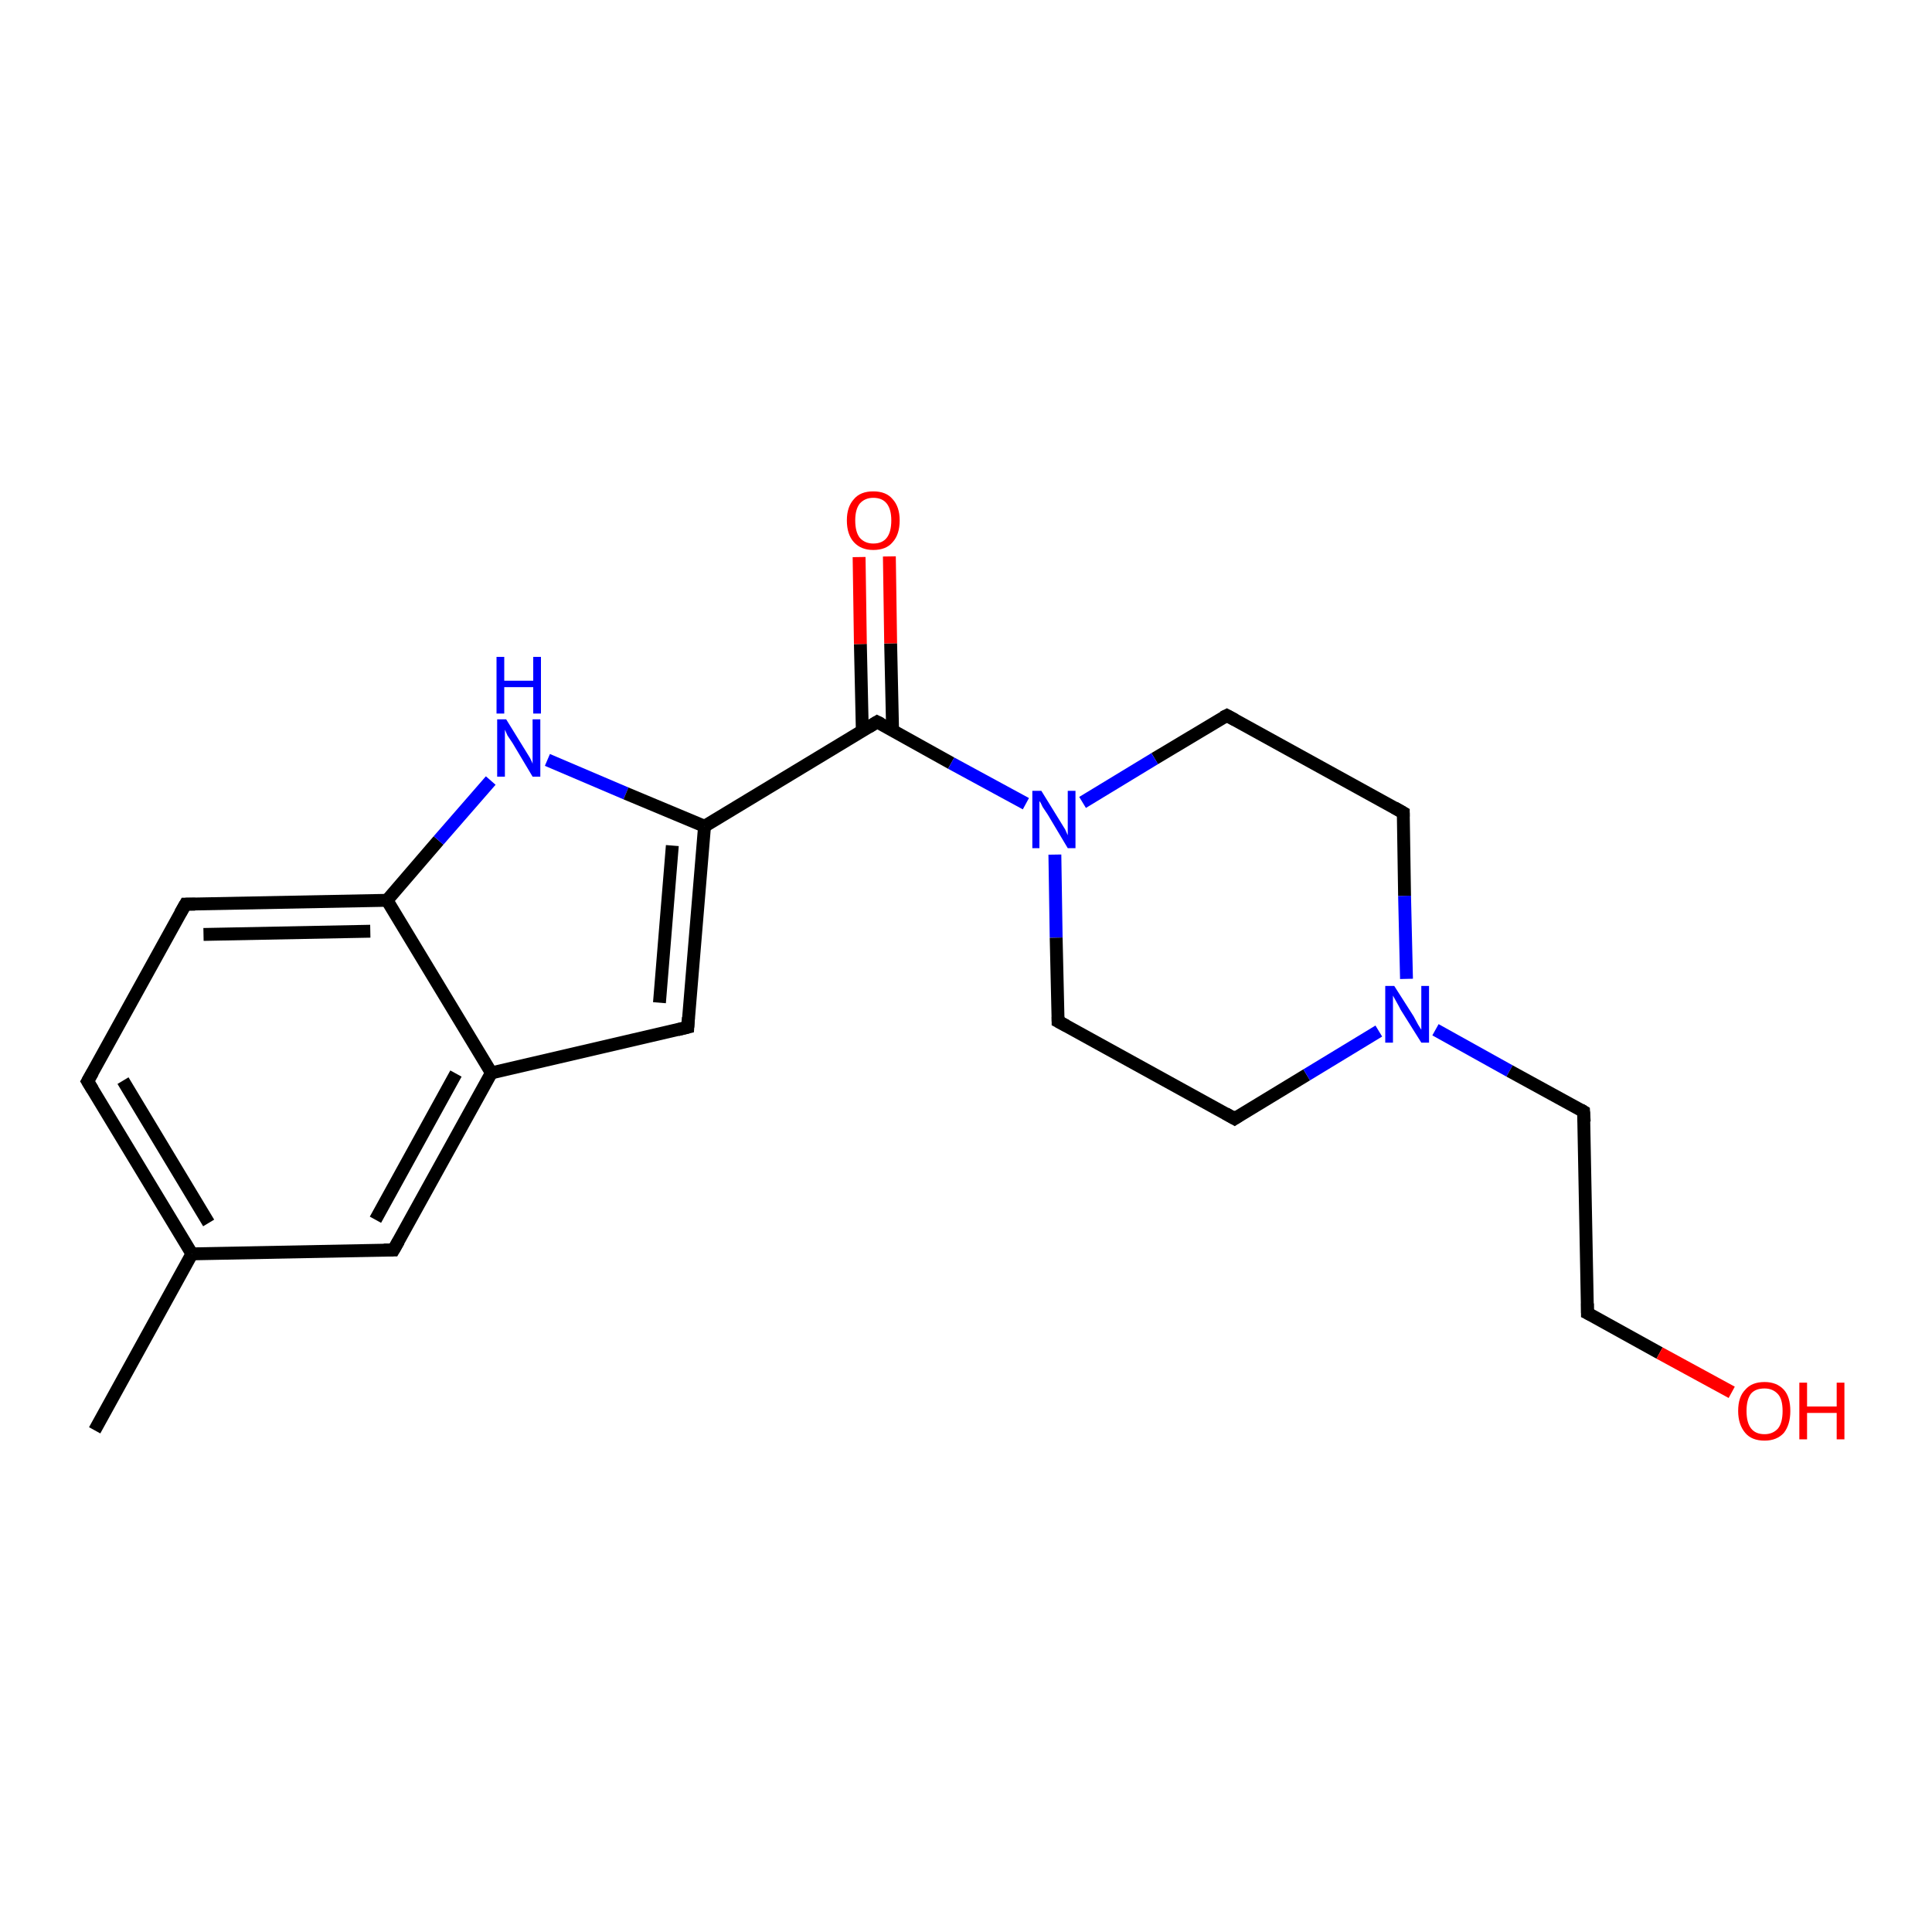 <?xml version='1.0' encoding='iso-8859-1'?>
<svg version='1.1' baseProfile='full'
              xmlns='http://www.w3.org/2000/svg'
                      xmlns:rdkit='http://www.rdkit.org/xml'
                      xmlns:xlink='http://www.w3.org/1999/xlink'
                  xml:space='preserve'
width='300px' height='300px' viewBox='0 0 300 300'>
<!-- END OF HEADER -->
<rect style='opacity:1.0;fill:#FFFFFF;stroke:none' width='300.0' height='300.0' x='0.0' y='0.0'> </rect>
<path class='bond-0 atom-0 atom-1' d='M 14.7,222.1 L 29.8,194.7' style='fill:none;fill-rule:evenodd;stroke:#000000;stroke-width:2.0px;stroke-linecap:butt;stroke-linejoin:miter;stroke-opacity:1' />
<path class='bond-1 atom-1 atom-2' d='M 29.8,194.7 L 13.6,167.9' style='fill:none;fill-rule:evenodd;stroke:#000000;stroke-width:2.0px;stroke-linecap:butt;stroke-linejoin:miter;stroke-opacity:1' />
<path class='bond-1 atom-1 atom-2' d='M 32.4,189.9 L 19.1,167.8' style='fill:none;fill-rule:evenodd;stroke:#000000;stroke-width:2.0px;stroke-linecap:butt;stroke-linejoin:miter;stroke-opacity:1' />
<path class='bond-2 atom-2 atom-3' d='M 13.6,167.9 L 28.8,140.4' style='fill:none;fill-rule:evenodd;stroke:#000000;stroke-width:2.0px;stroke-linecap:butt;stroke-linejoin:miter;stroke-opacity:1' />
<path class='bond-3 atom-3 atom-4' d='M 28.8,140.4 L 60.1,139.8' style='fill:none;fill-rule:evenodd;stroke:#000000;stroke-width:2.0px;stroke-linecap:butt;stroke-linejoin:miter;stroke-opacity:1' />
<path class='bond-3 atom-3 atom-4' d='M 31.6,145.1 L 57.5,144.6' style='fill:none;fill-rule:evenodd;stroke:#000000;stroke-width:2.0px;stroke-linecap:butt;stroke-linejoin:miter;stroke-opacity:1' />
<path class='bond-4 atom-4 atom-5' d='M 60.1,139.8 L 68.1,130.5' style='fill:none;fill-rule:evenodd;stroke:#000000;stroke-width:2.0px;stroke-linecap:butt;stroke-linejoin:miter;stroke-opacity:1' />
<path class='bond-4 atom-4 atom-5' d='M 68.1,130.5 L 76.2,121.2' style='fill:none;fill-rule:evenodd;stroke:#0000FF;stroke-width:2.0px;stroke-linecap:butt;stroke-linejoin:miter;stroke-opacity:1' />
<path class='bond-5 atom-5 atom-6' d='M 85.0,118.0 L 97.2,123.2' style='fill:none;fill-rule:evenodd;stroke:#0000FF;stroke-width:2.0px;stroke-linecap:butt;stroke-linejoin:miter;stroke-opacity:1' />
<path class='bond-5 atom-5 atom-6' d='M 97.2,123.2 L 109.4,128.3' style='fill:none;fill-rule:evenodd;stroke:#000000;stroke-width:2.0px;stroke-linecap:butt;stroke-linejoin:miter;stroke-opacity:1' />
<path class='bond-6 atom-6 atom-7' d='M 109.4,128.3 L 106.8,159.5' style='fill:none;fill-rule:evenodd;stroke:#000000;stroke-width:2.0px;stroke-linecap:butt;stroke-linejoin:miter;stroke-opacity:1' />
<path class='bond-6 atom-6 atom-7' d='M 104.4,131.3 L 102.4,155.7' style='fill:none;fill-rule:evenodd;stroke:#000000;stroke-width:2.0px;stroke-linecap:butt;stroke-linejoin:miter;stroke-opacity:1' />
<path class='bond-7 atom-7 atom-8' d='M 106.8,159.5 L 76.3,166.6' style='fill:none;fill-rule:evenodd;stroke:#000000;stroke-width:2.0px;stroke-linecap:butt;stroke-linejoin:miter;stroke-opacity:1' />
<path class='bond-8 atom-8 atom-9' d='M 76.3,166.6 L 61.1,194.1' style='fill:none;fill-rule:evenodd;stroke:#000000;stroke-width:2.0px;stroke-linecap:butt;stroke-linejoin:miter;stroke-opacity:1' />
<path class='bond-8 atom-8 atom-9' d='M 70.8,166.7 L 58.3,189.4' style='fill:none;fill-rule:evenodd;stroke:#000000;stroke-width:2.0px;stroke-linecap:butt;stroke-linejoin:miter;stroke-opacity:1' />
<path class='bond-9 atom-6 atom-10' d='M 109.4,128.3 L 136.2,112.1' style='fill:none;fill-rule:evenodd;stroke:#000000;stroke-width:2.0px;stroke-linecap:butt;stroke-linejoin:miter;stroke-opacity:1' />
<path class='bond-10 atom-10 atom-11' d='M 138.6,113.4 L 138.3,99.9' style='fill:none;fill-rule:evenodd;stroke:#000000;stroke-width:2.0px;stroke-linecap:butt;stroke-linejoin:miter;stroke-opacity:1' />
<path class='bond-10 atom-10 atom-11' d='M 138.3,99.9 L 138.1,86.4' style='fill:none;fill-rule:evenodd;stroke:#FF0000;stroke-width:2.0px;stroke-linecap:butt;stroke-linejoin:miter;stroke-opacity:1' />
<path class='bond-10 atom-10 atom-11' d='M 133.9,113.5 L 133.6,100.0' style='fill:none;fill-rule:evenodd;stroke:#000000;stroke-width:2.0px;stroke-linecap:butt;stroke-linejoin:miter;stroke-opacity:1' />
<path class='bond-10 atom-10 atom-11' d='M 133.6,100.0 L 133.4,86.5' style='fill:none;fill-rule:evenodd;stroke:#FF0000;stroke-width:2.0px;stroke-linecap:butt;stroke-linejoin:miter;stroke-opacity:1' />
<path class='bond-11 atom-10 atom-12' d='M 136.2,112.1 L 147.7,118.5' style='fill:none;fill-rule:evenodd;stroke:#000000;stroke-width:2.0px;stroke-linecap:butt;stroke-linejoin:miter;stroke-opacity:1' />
<path class='bond-11 atom-10 atom-12' d='M 147.7,118.5 L 159.3,124.8' style='fill:none;fill-rule:evenodd;stroke:#0000FF;stroke-width:2.0px;stroke-linecap:butt;stroke-linejoin:miter;stroke-opacity:1' />
<path class='bond-12 atom-12 atom-13' d='M 163.8,132.7 L 164.0,145.6' style='fill:none;fill-rule:evenodd;stroke:#0000FF;stroke-width:2.0px;stroke-linecap:butt;stroke-linejoin:miter;stroke-opacity:1' />
<path class='bond-12 atom-12 atom-13' d='M 164.0,145.6 L 164.3,158.6' style='fill:none;fill-rule:evenodd;stroke:#000000;stroke-width:2.0px;stroke-linecap:butt;stroke-linejoin:miter;stroke-opacity:1' />
<path class='bond-13 atom-13 atom-14' d='M 164.3,158.6 L 191.7,173.7' style='fill:none;fill-rule:evenodd;stroke:#000000;stroke-width:2.0px;stroke-linecap:butt;stroke-linejoin:miter;stroke-opacity:1' />
<path class='bond-14 atom-14 atom-15' d='M 191.7,173.7 L 202.9,166.9' style='fill:none;fill-rule:evenodd;stroke:#000000;stroke-width:2.0px;stroke-linecap:butt;stroke-linejoin:miter;stroke-opacity:1' />
<path class='bond-14 atom-14 atom-15' d='M 202.9,166.9 L 214.1,160.1' style='fill:none;fill-rule:evenodd;stroke:#0000FF;stroke-width:2.0px;stroke-linecap:butt;stroke-linejoin:miter;stroke-opacity:1' />
<path class='bond-15 atom-15 atom-16' d='M 222.9,159.9 L 234.4,166.3' style='fill:none;fill-rule:evenodd;stroke:#0000FF;stroke-width:2.0px;stroke-linecap:butt;stroke-linejoin:miter;stroke-opacity:1' />
<path class='bond-15 atom-15 atom-16' d='M 234.4,166.3 L 245.9,172.6' style='fill:none;fill-rule:evenodd;stroke:#000000;stroke-width:2.0px;stroke-linecap:butt;stroke-linejoin:miter;stroke-opacity:1' />
<path class='bond-16 atom-16 atom-17' d='M 245.9,172.6 L 246.5,203.9' style='fill:none;fill-rule:evenodd;stroke:#000000;stroke-width:2.0px;stroke-linecap:butt;stroke-linejoin:miter;stroke-opacity:1' />
<path class='bond-17 atom-17 atom-18' d='M 246.5,203.9 L 257.7,210.1' style='fill:none;fill-rule:evenodd;stroke:#000000;stroke-width:2.0px;stroke-linecap:butt;stroke-linejoin:miter;stroke-opacity:1' />
<path class='bond-17 atom-17 atom-18' d='M 257.7,210.1 L 268.9,216.2' style='fill:none;fill-rule:evenodd;stroke:#FF0000;stroke-width:2.0px;stroke-linecap:butt;stroke-linejoin:miter;stroke-opacity:1' />
<path class='bond-18 atom-15 atom-19' d='M 218.4,152.0 L 218.1,139.1' style='fill:none;fill-rule:evenodd;stroke:#0000FF;stroke-width:2.0px;stroke-linecap:butt;stroke-linejoin:miter;stroke-opacity:1' />
<path class='bond-18 atom-15 atom-19' d='M 218.1,139.1 L 217.9,126.2' style='fill:none;fill-rule:evenodd;stroke:#000000;stroke-width:2.0px;stroke-linecap:butt;stroke-linejoin:miter;stroke-opacity:1' />
<path class='bond-19 atom-19 atom-20' d='M 217.9,126.2 L 190.5,111.1' style='fill:none;fill-rule:evenodd;stroke:#000000;stroke-width:2.0px;stroke-linecap:butt;stroke-linejoin:miter;stroke-opacity:1' />
<path class='bond-20 atom-9 atom-1' d='M 61.1,194.1 L 29.8,194.7' style='fill:none;fill-rule:evenodd;stroke:#000000;stroke-width:2.0px;stroke-linecap:butt;stroke-linejoin:miter;stroke-opacity:1' />
<path class='bond-21 atom-20 atom-12' d='M 190.5,111.1 L 179.3,117.8' style='fill:none;fill-rule:evenodd;stroke:#000000;stroke-width:2.0px;stroke-linecap:butt;stroke-linejoin:miter;stroke-opacity:1' />
<path class='bond-21 atom-20 atom-12' d='M 179.3,117.8 L 168.1,124.6' style='fill:none;fill-rule:evenodd;stroke:#0000FF;stroke-width:2.0px;stroke-linecap:butt;stroke-linejoin:miter;stroke-opacity:1' />
<path class='bond-22 atom-8 atom-4' d='M 76.3,166.6 L 60.1,139.8' style='fill:none;fill-rule:evenodd;stroke:#000000;stroke-width:2.0px;stroke-linecap:butt;stroke-linejoin:miter;stroke-opacity:1' />
<path d='M 14.4,169.2 L 13.6,167.9 L 14.4,166.5' style='fill:none;stroke:#000000;stroke-width:2.0px;stroke-linecap:butt;stroke-linejoin:miter;stroke-opacity:1;' />
<path d='M 28.0,141.8 L 28.8,140.4 L 30.3,140.4' style='fill:none;stroke:#000000;stroke-width:2.0px;stroke-linecap:butt;stroke-linejoin:miter;stroke-opacity:1;' />
<path d='M 106.9,158.0 L 106.8,159.5 L 105.2,159.9' style='fill:none;stroke:#000000;stroke-width:2.0px;stroke-linecap:butt;stroke-linejoin:miter;stroke-opacity:1;' />
<path d='M 61.9,192.7 L 61.1,194.1 L 59.6,194.1' style='fill:none;stroke:#000000;stroke-width:2.0px;stroke-linecap:butt;stroke-linejoin:miter;stroke-opacity:1;' />
<path d='M 134.9,112.9 L 136.2,112.1 L 136.8,112.4' style='fill:none;stroke:#000000;stroke-width:2.0px;stroke-linecap:butt;stroke-linejoin:miter;stroke-opacity:1;' />
<path d='M 164.3,157.9 L 164.3,158.6 L 165.6,159.3' style='fill:none;stroke:#000000;stroke-width:2.0px;stroke-linecap:butt;stroke-linejoin:miter;stroke-opacity:1;' />
<path d='M 190.3,172.9 L 191.7,173.7 L 192.3,173.3' style='fill:none;stroke:#000000;stroke-width:2.0px;stroke-linecap:butt;stroke-linejoin:miter;stroke-opacity:1;' />
<path d='M 245.4,172.3 L 245.9,172.6 L 246.0,174.2' style='fill:none;stroke:#000000;stroke-width:2.0px;stroke-linecap:butt;stroke-linejoin:miter;stroke-opacity:1;' />
<path d='M 246.5,202.4 L 246.5,203.9 L 247.1,204.2' style='fill:none;stroke:#000000;stroke-width:2.0px;stroke-linecap:butt;stroke-linejoin:miter;stroke-opacity:1;' />
<path d='M 217.9,126.8 L 217.9,126.2 L 216.5,125.4' style='fill:none;stroke:#000000;stroke-width:2.0px;stroke-linecap:butt;stroke-linejoin:miter;stroke-opacity:1;' />
<path d='M 191.8,111.8 L 190.5,111.1 L 189.9,111.4' style='fill:none;stroke:#000000;stroke-width:2.0px;stroke-linecap:butt;stroke-linejoin:miter;stroke-opacity:1;' />
<path class='atom-5' d='M 78.6 111.7
L 81.5 116.4
Q 81.8 116.9, 82.3 117.7
Q 82.7 118.5, 82.7 118.6
L 82.7 111.7
L 83.9 111.7
L 83.9 120.6
L 82.7 120.6
L 79.6 115.4
Q 79.2 114.8, 78.8 114.2
Q 78.5 113.5, 78.4 113.3
L 78.4 120.6
L 77.2 120.6
L 77.2 111.7
L 78.6 111.7
' fill='#0000FF'/>
<path class='atom-5' d='M 77.1 102.0
L 78.3 102.0
L 78.3 105.7
L 82.8 105.7
L 82.8 102.0
L 84.0 102.0
L 84.0 110.8
L 82.8 110.8
L 82.8 106.7
L 78.3 106.7
L 78.3 110.8
L 77.1 110.8
L 77.1 102.0
' fill='#0000FF'/>
<path class='atom-11' d='M 131.5 80.8
Q 131.5 78.7, 132.6 77.5
Q 133.6 76.3, 135.6 76.3
Q 137.6 76.3, 138.6 77.5
Q 139.7 78.7, 139.7 80.8
Q 139.7 83.0, 138.6 84.2
Q 137.6 85.4, 135.6 85.4
Q 133.7 85.4, 132.6 84.2
Q 131.5 83.0, 131.5 80.8
M 135.6 84.4
Q 137.0 84.4, 137.7 83.5
Q 138.4 82.6, 138.4 80.8
Q 138.4 79.1, 137.7 78.2
Q 137.0 77.3, 135.6 77.3
Q 134.3 77.3, 133.5 78.2
Q 132.8 79.1, 132.8 80.8
Q 132.8 82.6, 133.5 83.5
Q 134.3 84.4, 135.6 84.4
' fill='#FF0000'/>
<path class='atom-12' d='M 161.7 122.8
L 164.6 127.5
Q 164.9 128.0, 165.4 128.8
Q 165.8 129.7, 165.8 129.7
L 165.8 122.8
L 167.0 122.8
L 167.0 131.7
L 165.8 131.7
L 162.7 126.5
Q 162.3 125.9, 161.9 125.3
Q 161.6 124.6, 161.4 124.4
L 161.4 131.7
L 160.3 131.7
L 160.3 122.8
L 161.7 122.8
' fill='#0000FF'/>
<path class='atom-15' d='M 216.5 153.1
L 219.5 157.8
Q 219.7 158.2, 220.2 159.1
Q 220.7 159.9, 220.7 159.9
L 220.7 153.1
L 221.9 153.1
L 221.9 161.9
L 220.7 161.9
L 217.5 156.8
Q 217.2 156.2, 216.8 155.5
Q 216.4 154.8, 216.3 154.6
L 216.3 161.9
L 215.1 161.9
L 215.1 153.1
L 216.5 153.1
' fill='#0000FF'/>
<path class='atom-18' d='M 269.9 219.1
Q 269.9 216.9, 271.0 215.8
Q 272.0 214.6, 274.0 214.6
Q 275.9 214.6, 277.0 215.8
Q 278.0 216.9, 278.0 219.1
Q 278.0 221.2, 277.0 222.5
Q 275.9 223.7, 274.0 223.7
Q 272.0 223.7, 271.0 222.5
Q 269.9 221.2, 269.9 219.1
M 274.0 222.7
Q 275.3 222.7, 276.1 221.8
Q 276.8 220.9, 276.8 219.1
Q 276.8 217.3, 276.1 216.5
Q 275.3 215.6, 274.0 215.6
Q 272.6 215.6, 271.9 216.4
Q 271.2 217.3, 271.2 219.1
Q 271.2 220.9, 271.9 221.8
Q 272.6 222.7, 274.0 222.7
' fill='#FF0000'/>
<path class='atom-18' d='M 279.4 214.7
L 280.6 214.7
L 280.6 218.4
L 285.2 218.4
L 285.2 214.7
L 286.4 214.7
L 286.4 223.5
L 285.2 223.5
L 285.2 219.4
L 280.6 219.4
L 280.6 223.5
L 279.4 223.5
L 279.4 214.7
' fill='#FF0000'/>
</svg>
